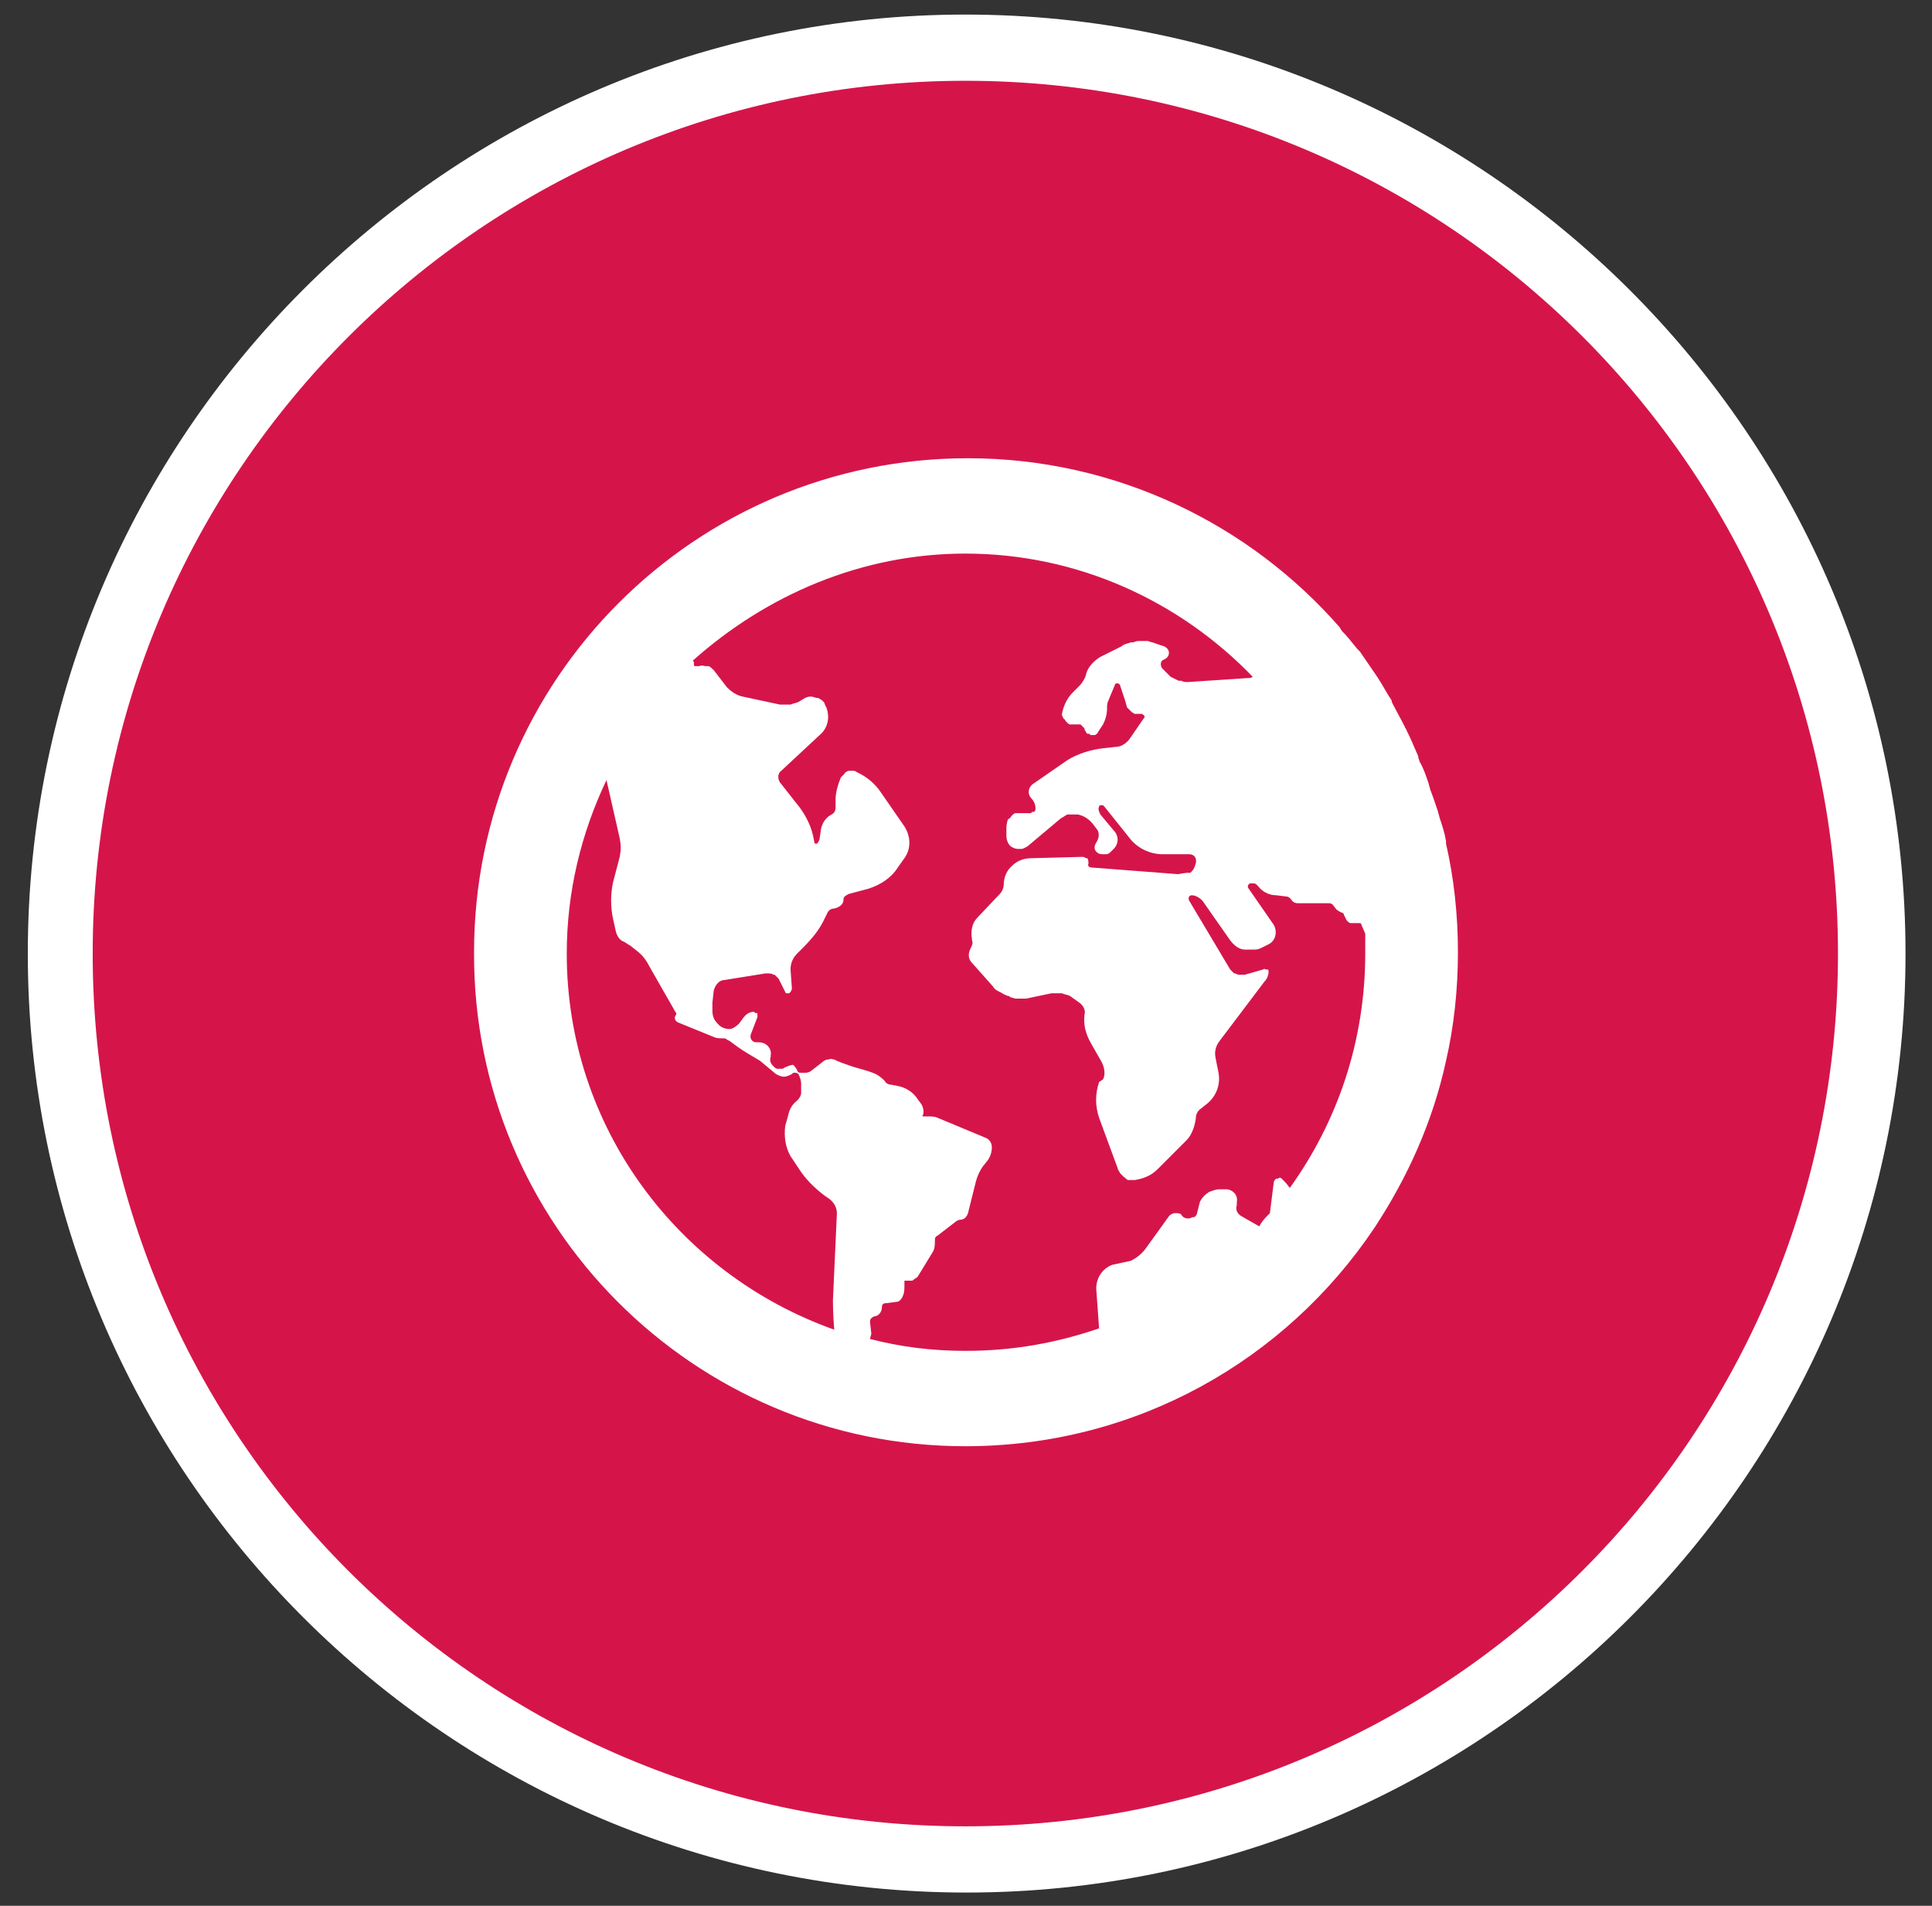 <?xml version="1.0" encoding="UTF-8"?> <!-- Generator: Adobe Illustrator 22.0.0, SVG Export Plug-In . SVG Version: 6.00 Build 0) --> <svg xmlns="http://www.w3.org/2000/svg" xmlns:xlink="http://www.w3.org/1999/xlink" id="Layer_1" x="0px" y="0px" viewBox="0 0 145.9 143.9" style="enable-background:new 0 0 145.9 143.9;" xml:space="preserve"><rect x="0" y="0" width="145.9" height="143.9" fill="#333333" stroke="none"/> <style type="text/css"> .st0{display:none;} .st1{display:inline;} .st2{fill:#E6007E;} .st3{fill:#FFFFFF;} .st4{display:inline;fill:#FFFFFF;} .st5{fill:#343061;} .st6{fill:#ACB900;} .st7{fill:#D5154A;} .st8{display:inline;fill:#F39100;} .st9{display:inline;fill:#0C7AC0;} </style> <g class="st0"> <g class="st1"> <circle class="st2" cx="72.9" cy="72" r="68.4"></circle> <path class="st3" d="M72.9,6.1c36.4,0,65.9,29.5,65.9,65.9s-29.5,65.9-65.9,65.9S7.1,108.4,7.1,72S36.6,6.1,72.9,6.1 M72.9,1.1 C33.9,1.1,2.1,32.9,2.1,72s31.8,70.9,70.9,70.9s70.9-31.8,70.9-70.9S112,1.1,72.9,1.1L72.9,1.1z"></path> </g> <path class="st4" d="M91.3,107.9C91.3,107.9,91.3,107.8,91.3,107.9c0-0.2,0-0.3,0-0.4s0-0.2,0-0.4c0-0.1,0-0.3-0.1-0.4 c0-0.1,0-0.2-0.1-0.4c0-0.1-0.1-0.3-0.1-0.4s0-0.2-0.1-0.4c0-0.1-0.1-0.3-0.1-0.4s-0.1-0.2-0.1-0.4c0-0.1-0.1-0.3-0.1-0.4 s-0.1-0.2-0.1-0.3c0-0.1-0.1-0.2-0.1-0.4c0-0.1-0.1-0.2-0.1-0.3c-0.1-0.1-0.1-0.2-0.2-0.4c0-0.1-0.1-0.2-0.2-0.3 c-0.1-0.1-0.1-0.2-0.2-0.4c-0.1-0.1-0.1-0.2-0.2-0.3c-0.1-0.1-0.1-0.2-0.2-0.4c-0.1-0.1-0.1-0.2-0.2-0.3c-0.1-0.1-0.1-0.2-0.2-0.3 c-0.1-0.1-0.1-0.2-0.2-0.3c-0.1-0.1-0.2-0.2-0.2-0.3c-0.1-0.1-0.1-0.2-0.2-0.3c-0.1-0.1-0.2-0.2-0.2-0.3c-0.1-0.1-0.2-0.2-0.2-0.3 c-0.1-0.1-0.2-0.2-0.3-0.3c-0.1-0.1-0.2-0.2-0.2-0.3c-0.1-0.1-0.2-0.2-0.3-0.3c-0.1-0.1-0.2-0.2-0.3-0.3c-0.1-0.1-0.2-0.2-0.3-0.3 c-0.1-0.1-0.2-0.2-0.3-0.3c-0.1-0.1-0.2-0.2-0.3-0.3c-0.1-0.1-0.2-0.2-0.3-0.3c-0.1-0.1-0.2-0.2-0.3-0.3c-0.1-0.1-0.2-0.2-0.3-0.3 c-0.1-0.1-0.2-0.2-0.3-0.3c-0.1-0.1-0.2-0.2-0.3-0.3c-0.1-0.1-0.2-0.2-0.3-0.3c-0.1-0.1-0.2-0.2-0.3-0.3c-0.1-0.1-0.2-0.2-0.3-0.3 c-0.1-0.1-0.2-0.2-0.3-0.3c-0.1-0.1-0.2-0.2-0.3-0.3c-0.1-0.1-0.2-0.2-0.3-0.3c-0.1-0.1-0.2-0.2-0.4-0.3c-0.1-0.1-0.2-0.2-0.3-0.3 c-0.1-0.1-0.2-0.2-0.4-0.3c-0.1-0.1-0.2-0.2-0.3-0.3c-0.1-0.1-0.2-0.2-0.4-0.3c-0.1-0.1-0.2-0.2-0.4-0.3c-0.1-0.1-0.2-0.2-0.4-0.3 c-0.1-0.1-0.2-0.2-0.4-0.3c-0.1-0.1-0.2-0.2-0.4-0.3c-0.1-0.1-0.3-0.2-0.4-0.3c-0.1-0.1-0.2-0.2-0.3-0.2c-0.1-0.1-0.3-0.2-0.4-0.3 c-0.1-0.1-0.2-0.2-0.4-0.3c-0.1-0.1-0.3-0.2-0.4-0.3c-0.1-0.1-0.2-0.2-0.3-0.2c-0.2-0.1-0.3-0.2-0.5-0.3c-0.1-0.1-0.2-0.1-0.3-0.2 c-0.2-0.1-0.4-0.3-0.6-0.4c-0.1,0-0.1-0.1-0.2-0.1c-0.2-0.2-0.5-0.3-0.7-0.5c-2.6-1.8-5.3-3.7-7.6-5.6h11.2 c-0.8,0.6-1.6,1.3-2.5,1.9c0.3,0.2,0.7,0.5,1,0.7c1.3,0.9,2.7,1.9,4,2.8c5.7-4.5,10.4-9.6,10.4-16.4c0-9.3-8.6-15.3-17-21.1 c-3.8-2.7-7.6-5.3-10.2-8h17.7c-1.6,1.6-3.5,3.2-5.7,4.8c0.1,0.1,0.2,0.1,0.2,0.2c1.6,1.1,3.2,2.2,4.8,3.4 c5.4-4.2,9.8-8.9,10.1-15.1c0-0.4-0.3-0.7-0.7-0.7H86c-0.4,0-0.7,0.3-0.8,0.7c-0.1,0.8-0.3,1.6-0.6,2.3H61.1 c-0.3-0.8-0.5-1.5-0.6-2.3c0-0.4-0.4-0.7-0.8-0.7h-4.4c-0.4,0-0.7,0.3-0.7,0.7c0.5,8.3,8.6,14,16.4,19.5c2.5,1.7,5,3.5,7.3,5.3 H67.8c0.7-0.5,1.4-1.1,2.1-1.6c-0.3-0.2-0.7-0.5-1-0.7c-1.3-0.9-2.7-1.9-4-2.8c-5.7,4.5-10.4,9.6-10.4,16.4c0,9.2,8.6,15.3,17,21.1 c0.4,0.3,0.9,0.6,1.3,0.9c0.1,0.1,0.2,0.1,0.3,0.2c0.3,0.2,0.7,0.5,1,0.7c0.1,0.1,0.3,0.2,0.4,0.3c0.3,0.2,0.6,0.4,0.8,0.6 c0.2,0.1,0.3,0.2,0.5,0.3c0.3,0.2,0.5,0.4,0.8,0.6c0.2,0.1,0.3,0.3,0.5,0.4c0.2,0.2,0.5,0.4,0.7,0.5s0.3,0.3,0.5,0.4 c0.2,0.2,0.4,0.3,0.6,0.5c0.2,0.1,0.3,0.3,0.5,0.4c0.2,0.2,0.4,0.3,0.6,0.5c0.2,0.1,0.3,0.3,0.5,0.4c0.1,0.1,0.2,0.2,0.4,0.3h-16 c1.4-1.3,3-2.6,4.8-4c-0.1-0.1-0.2-0.1-0.2-0.2c-1.6-1.1-3.2-2.2-4.8-3.4c-5.4,4.2-9.8,8.9-10.1,15.1c0,0.4,0.3,0.7,0.7,0.7h4.4 c0.4,0,0.7-0.3,0.8-0.7c0.1-1.1,0.5-2.2,1-3.2h23l0,0c0.1,0.2,0.2,0.3,0.3,0.5c0.1,0.2,0.1,0.3,0.2,0.5s0.1,0.4,0.2,0.5 c0.1,0.2,0.1,0.3,0.1,0.5s0.1,0.4,0.1,0.5c0,0.2,0.1,0.3,0.1,0.5c0,0.3,0.1,0.6,0.1,0.9h0.7h4.4h0.7 C91.3,108.4,91.3,108.1,91.3,107.9L91.3,107.9z M63.3,65.3h19.5c1.1,1.4,2,2.9,2.4,4.4H60.8C61.2,68.1,62.1,66.7,63.3,65.3z M85.2,74c-0.4,1.5-1.2,3-2.3,4.4h-20C61.8,77,61,75.5,60.6,74H85.2z"></path> </g> <g class="st0"> <g class="st1"> <path class="st5" d="M72.9,140.3c-37.7,0-68.4-30.7-68.4-68.4S35.2,3.6,72.9,3.6s68.4,30.7,68.4,68.4S110.6,140.3,72.9,140.3z"></path> <path class="st3" d="M72.9,6.1c36.4,0,65.9,29.5,65.9,65.9s-29.5,65.9-65.9,65.9S7.1,108.4,7.1,72S36.6,6.1,72.9,6.1 M72.9,1.1 C33.9,1.1,2.1,32.9,2.1,72s31.8,70.9,70.9,70.9s70.9-31.8,70.9-70.9S112,1.1,72.9,1.1L72.9,1.1z"></path> </g> <g class="st1"> <path class="st3" d="M89.5,36.1c-6.2-3.2-12.9-4.7-19.6-4.7c-8.4,0-16.7,2.4-23.9,7.2c-2.8,1.9-3,5.8-0.8,8.3l6.5,7.2 c0.8,0.9,1.8,1.5,2.8,1.8c4.2-3.1,9.3-4.9,14.7-4.9c3.9,0,7.8,0.9,11.3,2.7c11.2,5.8,16.1,19,11.8,30.5c0.5,0.6,1.2,1.1,2,1.5 l8.8,4.1c0.8,0.4,1.7,0.6,2.5,0.6c2.3,0,4.5-1.4,5.2-3.7C116.9,67.1,108.3,45.7,89.5,36.1z"></path> <path class="st3" d="M84.5,84.4c0.2-0.3,0.3-0.5,0.4-0.8c0.8-1.6,1.4-3.3,1.7-5c0.1-0.6,0.2-1.2,0.2-1.8c0.5-6.8-3-13.6-9.5-16.9 c-2.6-1.3-5.3-2-8-2c-4.6,0-9.1,1.8-12.5,5.2c-1.2,1.2-2.3,2.7-3.2,4.3L51.2,63c-0.1-0.2-0.3-0.3-0.5-0.3s-0.3,0.1-0.5,0.2 l-8.6,10.9c-0.3,0.4-0.2,0.9,0.2,1.1l1.7,1l1.5,0.9l1.4,0.8l3,1.8l3.1,1.8c0.1,0.3,0.2,0.7,0.4,1l-6.1,2.9c-0.5,0.2-0.9,0.7-1,1.2 l-4.7,15.4c-0.1,0.3,0.1,0.5,0.4,0.5c0.1,0,0.1,0,0.2,0l15.6-7.6l4.3-2.3l0.8-0.4l0,0l4.3-2.2l0.1-0.9l0.5-6.3c0,0-0.1,0-0.1-0.1 c-1.8-0.9-2.6-2.9-2-4.7c0.1-0.2,0.1-0.4,0.2-0.6c0-0.1,0.1-0.1,0.1-0.2c0.5-0.8,1.2-1.4,2.1-1.7c0.4-0.1,0.9-0.2,1.3-0.2 c0.6,0,1.3,0.1,1.9,0.5c0.1,0.1,0.3,0.2,0.4,0.3c0.5,0.3,0.9,0.7,1.2,1.2c0.4,0.6,0.6,1.2,0.6,1.9c0,0.7-0.1,1.4-0.4,2 c-0.4,0.7-0.9,1.2-1.6,1.6l-0.5,5.6l-0.3,4l-0.9,0.5c-0.5,0.2-1,0.5-1.5,0.8c-1.6,0.8-3.5,1.8-5.3,2.8l1.9,8.1 c0.1,0.4,0.4,0.6,0.8,0.6c0.1,0,0.2,0,0.2,0l16.5-5l2.6-0.8l1.7-0.5c0.4-0.1,0.6-0.6,0.4-1l-2.1-4.3L82,87.8 C82.9,86.8,83.8,85.7,84.5,84.4L84.5,84.4z"></path> </g> </g> <g class="st0"> <g class="st1"> <path class="st6" d="M72.9,140.3c-37.7,0-68.4-30.7-68.4-68.4S35.2,3.6,72.9,3.6s68.4,30.7,68.4,68.4S110.6,140.3,72.9,140.3z"></path> <path class="st3" d="M72.9,6.1c36.4,0,65.9,29.5,65.9,65.9s-29.5,65.9-65.9,65.9S7,108.4,7,72S36.6,6.1,72.9,6.1 M72.9,1.1 C33.9,1.1,2.1,32.9,2.1,72s31.8,70.9,70.9,70.9s70.9-31.8,70.9-70.9S112,1.1,72.9,1.1L72.9,1.1z"></path> </g> <g class="st1"> <path class="st3" d="M86.3,88.2L84,90.5c11.3,0.7,19.3,2.6,19.3,5.9c0,4.2-13.6,7.7-30.3,7.7s-30.3-3.4-30.3-7.7 c0-3.3,8.3-5.2,20-5.9l-2.4-2.3c-14.3,1.5-24.6,5.4-24.6,10c0,5.9,16.7,10.6,37.3,10.6s37.3-4.8,37.3-10.6 C110.2,93.6,100.3,89.7,86.3,88.2z"></path> <path class="st3" d="M73.1,95.3c0,0,10.5-12.2,15.6-18.6s8-12.3,8-18c0-13-10.6-23.6-23.6-23.6S49.5,45.7,49.5,58.7 c0,5.8,1.8,11.4,7,18C61.1,82.5,73.1,95.3,73.1,95.3z M73.1,47.6c6.4,0,11.6,5.2,11.6,11.6s-5.2,11.6-11.6,11.6 s-11.6-5.2-11.6-11.6S66.7,47.6,73.1,47.6z"></path> </g> </g> <g> <g> <path class="st7" d="M72.9,140.3c-37.7,0-68.4-30.7-68.4-68.4S35.2,3.6,72.9,3.6s68.4,30.7,68.4,68.4S110.6,140.3,72.9,140.3z"></path> <path class="st3" d="M72.9,6.1c36.4,0,65.9,29.5,65.9,65.9s-29.5,65.9-65.9,65.9S7,108.4,7,72S36.6,6.1,72.9,6.1 M72.9,1.1 C33.9,1.1,2.1,32.9,2.1,72s31.8,70.9,70.9,70.9s70.9-31.8,70.9-70.9S112,1.1,72.9,1.1L72.9,1.1z"></path> </g> <path class="st3" d="M72.9,109.2c12.9,0,24.2-6.5,30.9-16.5c2.5-3.8,4.4-8,5.4-12.6c0.6-2.6,0.9-5.4,0.9-8.2c0-2.8-0.3-5.6-0.9-8.2 l0,0c0,0,0,0,0-0.1v-0.1c-0.1-0.6-0.3-1.2-0.5-1.8c0-0.1-0.1-0.3-0.1-0.4c-0.2-0.6-0.4-1.2-0.6-1.7c0-0.1-0.1-0.3-0.1-0.4 c-0.2-0.6-0.4-1.2-0.7-1.7c0-0.1-0.1-0.2-0.1-0.4c-0.3-0.7-0.6-1.4-0.9-2c0-0.1-0.1-0.1-0.1-0.2c-0.3-0.6-0.7-1.3-1-1.9 c0,0,0,0,0-0.1c-0.4-0.6-0.7-1.2-1.1-1.8s-0.9-1.3-1.3-1.9c-0.1-0.1-0.1-0.1-0.2-0.2c-0.4-0.5-0.8-1-1.2-1.4c0-0.1-0.1-0.1-0.1-0.2 l0,0c-6.8-7.8-16.9-12.8-28.1-12.8c-20.6,0-37.3,16.7-37.3,37.3C35.7,92.5,52.4,109.2,72.9,109.2z M72.9,41.8 c8.5,0,16.2,3.6,21.7,9.3c-0.1,0.1-0.3,0.1-0.4,0.1l-4.5,0.3c-0.2,0-0.3,0-0.5-0.1c-0.1,0-0.1,0-0.2,0c-0.2-0.1-0.4-0.2-0.6-0.3 l-0.6-0.6c-0.2-0.2-0.2-0.6,0.1-0.7c0.5-0.2,0.5-0.8,0-1l-0.6-0.2c-0.2-0.1-0.4-0.1-0.6-0.2c-0.1,0-0.1,0-0.2,0s-0.3,0-0.4,0 c-0.2,0-0.3,0-0.5,0.1c-0.1,0-0.2,0-0.2,0c-0.2,0.1-0.5,0.1-0.7,0.3l-1.6,0.8c-0.5,0.3-1,0.8-1.1,1.4c-0.1,0.3-0.3,0.6-0.5,0.8 L81,52.3c-0.4,0.4-0.7,1-0.8,1.6c0,0.1,0,0.2,0.1,0.3c0,0,0,0.1,0.1,0.1c0,0.1,0.1,0.1,0.1,0.2c0,0,0.1,0,0.1,0.1 c0.1,0,0.1,0.1,0.2,0.1h0.1c0.1,0,0.2,0,0.3,0c0.1,0,0.2,0,0.3,0h0.1c0.1,0.1,0.2,0.2,0.3,0.3v0.1c0.1,0.1,0.1,0.2,0.2,0.3h0.1 c0.1,0,0.1,0.1,0.2,0.1s0.1,0,0.2,0h0.1c0.1-0.1,0.2-0.1,0.2-0.2l0.4-0.6c0.2-0.4,0.3-0.8,0.3-1.2c0-0.2,0-0.4,0.1-0.6l0.5-1.2 c0-0.1,0.1-0.1,0.2-0.1l0,0c0.1,0,0.2,0.1,0.2,0.2L85,53c0,0.1,0.1,0.3,0.1,0.4l0.1,0.1c0.1,0.1,0.1,0.1,0.2,0.2l0.1,0.1 c0.1,0,0.1,0.1,0.2,0.1s0.1,0,0.2,0s0.2,0,0.3,0l0,0c0.1,0,0.1,0.1,0.2,0.1l0,0c0,0.1,0.1,0.2,0,0.2l-1.1,1.6 c-0.3,0.4-0.7,0.6-1.1,0.6l-0.9,0.1c-0.9,0.1-1.9,0.4-2.7,0.9L78,59.2c-0.4,0.3-0.4,0.8-0.1,1.1c0.2,0.2,0.3,0.5,0.3,0.7 c0,0.1,0,0.2-0.1,0.3H78c-0.1,0-0.1,0.1-0.2,0.1h-0.6c-0.1,0-0.2,0-0.3,0c-0.1,0-0.1,0-0.2,0s-0.2,0.1-0.2,0.1l-0.1,0.1 c-0.1,0.1-0.1,0.2-0.2,0.2l-0.1,0.1C76,62.3,76,62.4,76,62.6v0.5c0,0.4,0.2,0.8,0.5,0.9c0.2,0.1,0.3,0.1,0.5,0.1h0.1 c0.2,0,0.3-0.1,0.5-0.2l2.5-2.1c0.2-0.1,0.3-0.2,0.5-0.3c0.1,0,0.1,0,0.2,0c0.2,0,0.4,0,0.6,0c0.5,0.1,0.9,0.4,1.2,0.8l0.3,0.4 c0.1,0.2,0.1,0.5,0,0.7l-0.1,0.2c-0.2,0.3-0.2,0.6,0.1,0.8c0.1,0.1,0.3,0.1,0.5,0.1c0,0,0,0,0.1,0c0.2,0,0.3-0.1,0.4-0.2l0.2-0.2 c0.4-0.4,0.4-1,0-1.4l-1-1.2c-0.1-0.2-0.2-0.4-0.1-0.6c0-0.1,0.1-0.1,0.2-0.1s0.1,0,0.2,0.1l2,2.5c0.6,0.7,1.5,1.1,2.4,1.1h2 c0.4,0,0.6,0.3,0.5,0.7l-0.1,0.3c-0.1,0.2-0.2,0.3-0.3,0.4l0,0c-0.6,0-0.8,0.1-0.9,0.1h-0.1l-6.5-0.5c-0.1,0-0.3-0.1-0.2-0.3 c0-0.1,0-0.3-0.1-0.4H82c-0.1-0.1-0.2-0.1-0.3-0.1l-3.8,0.1c-0.6,0-1.1,0.2-1.5,0.6l-0.1,0.1c-0.3,0.3-0.5,0.8-0.5,1.3 c0,0.2-0.1,0.5-0.3,0.7l-1.7,1.8c-0.4,0.4-0.5,1-0.4,1.6V71c0.1,0.2,0,0.4-0.1,0.6c-0.2,0.4-0.2,0.8,0.1,1.1l1.6,1.8 c0.1,0.2,0.3,0.3,0.5,0.4c0.1,0,0.1,0.1,0.2,0.1c0.1,0.1,0.2,0.1,0.4,0.2c0.1,0,0.1,0,0.2,0.1c0.1,0,0.3,0.1,0.4,0.1s0.1,0,0.2,0 c0.2,0,0.4,0,0.6,0l1.9-0.4c0.2,0,0.4,0,0.6,0c0.1,0,0.1,0,0.2,0c0.2,0.1,0.4,0.1,0.6,0.2l0.7,0.5c0.3,0.2,0.5,0.6,0.4,0.9 c-0.1,0.8,0.1,1.5,0.5,2.2l0.8,1.4c0.2,0.4,0.3,0.9,0.1,1.3L83,81.7c-0.3,0.9-0.3,1.8,0,2.7l1.4,3.8c0,0.1,0.1,0.2,0.2,0.4l0.1,0.1 c0.1,0.1,0.1,0.1,0.2,0.2c0,0,0.1,0,0.1,0.1c0.1,0,0.1,0.1,0.2,0.1s0.1,0,0.2,0s0.2,0,0.3,0c0.6-0.1,1.2-0.3,1.7-0.8l2.2-2.2 c0.4-0.4,0.6-1,0.7-1.6c0-0.3,0.1-0.6,0.4-0.8l0.5-0.4c0.7-0.6,1-1.5,0.8-2.4l-0.2-1c-0.1-0.5,0-0.9,0.3-1.3l3.4-4.5 c0.2-0.2,0.3-0.5,0.3-0.7c0-0.1,0-0.2-0.1-0.2c0,0,0,0-0.1,0s-0.1-0.1-0.2,0L94,73.6c-0.1,0-0.2,0-0.3,0c-0.1,0-0.3,0-0.4-0.1h-0.1 c-0.1-0.1-0.2-0.2-0.3-0.3L89.8,68c-0.1-0.2,0-0.4,0.2-0.4c0.3,0,0.6,0.2,0.8,0.4l2.1,3c0.3,0.4,0.7,0.7,1.1,0.7c0.2,0,0.4,0,0.6,0 c0.1,0,0.1,0,0.2,0c0.2,0,0.4-0.1,0.6-0.2l0.4-0.2c0.6-0.3,0.7-1.1,0.3-1.6l-1.8-2.6c-0.1-0.1-0.1-0.3,0.1-0.4c0.1,0,0.1,0,0.2,0 s0.2,0,0.3,0.1l0.1,0.1c0.3,0.4,0.8,0.7,1.4,0.7l0.8,0.1c0.1,0,0.2,0.1,0.3,0.2c0.1,0.2,0.3,0.3,0.5,0.3h2.4c0.1,0,0.3,0.1,0.3,0.2 l0.1,0.1c0.1,0.2,0.3,0.3,0.5,0.4c0.1,0,0.2,0.1,0.2,0.2l0.2,0.4c0.1,0.1,0.2,0.2,0.3,0.2h0.1c0.1,0,0.3,0,0.4,0h0.1 c0.1,0,0.2,0,0.2,0.1l0.3,0.7c0,0.5,0,1,0,1.5c0,6.6-2.1,12.7-5.7,17.7l0,0c-0.2-0.3-0.4-0.5-0.6-0.7c-0.1-0.1-0.2-0.1-0.3,0 c0,0,0,0-0.1,0s-0.1,0.1-0.2,0.2l-0.3,2.4c-0.3,0.3-0.6,0.6-0.8,1l-1.4-0.8c-0.3-0.2-0.4-0.5-0.3-0.8v-0.2c0.1-0.5-0.2-0.9-0.7-1 h-0.3c-0.1,0-0.2,0-0.3,0c-0.3,0-0.5,0.1-0.8,0.2c-0.3,0.2-0.6,0.5-0.7,0.8l-0.2,0.8c0,0.1-0.1,0.2-0.2,0.3h-0.1 c-0.1,0-0.2,0.1-0.3,0.1h-0.1c-0.2,0-0.4-0.1-0.5-0.3c-0.1-0.1-0.3-0.1-0.4-0.1c0,0,0,0-0.1,0s-0.3,0.1-0.4,0.2l-1.8,2.5 c-0.3,0.4-0.7,0.7-1.1,0.9L84,95.5c-0.8,0.3-1.3,1.1-1.2,2l0.2,2.8c-3.2,1.1-6.5,1.7-10.1,1.7c-2.5,0-4.9-0.3-7.2-0.9 c0-0.1,0.1-0.3,0.1-0.4l-0.1-0.9c0-0.2,0.1-0.3,0.3-0.4c0.3,0,0.6-0.3,0.6-0.7c0-0.2,0.1-0.3,0.3-0.3l0.8-0.1 c0.2,0,0.4-0.2,0.5-0.5c0.1-0.2,0.1-0.5,0.1-0.8v-0.1c0-0.1,0-0.1,0-0.2l0,0h0.1c0.1,0,0.3,0,0.4,0h0.1c0.1-0.1,0.3-0.2,0.4-0.3 l1.1-1.8c0.2-0.3,0.2-0.6,0.2-0.9c0-0.2,0-0.3,0.2-0.4l1.3-1c0.1-0.1,0.3-0.2,0.4-0.2c0.3,0,0.5-0.2,0.6-0.5l0.6-2.4 c0.1-0.4,0.3-0.8,0.5-1.1l0.4-0.5c0.2-0.3,0.3-0.6,0.3-1c0-0.3-0.2-0.6-0.5-0.7l-3.6-1.5c-0.2-0.1-0.5-0.1-0.7-0.1 c-0.1,0-0.2,0-0.3,0h-0.1l0,0c0,0-0.1-0.1,0-0.1c0.1-0.3,0-0.6-0.1-0.8L69.3,83c-0.3-0.5-0.9-0.9-1.5-1l-0.5-0.1 c-0.2,0-0.4-0.1-0.5-0.3c-0.3-0.3-0.6-0.5-0.9-0.6c-0.5-0.2-1.4-0.4-1.9-0.6c-0.3-0.1-0.6-0.2-1-0.4c-0.1,0-0.3-0.1-0.4,0h-0.1 c-0.1,0-0.3,0.1-0.4,0.2l-0.9,0.7C61,81,60.9,81,60.8,81c0,0,0,0-0.1,0s-0.1,0-0.2,0h-0.1c-0.1,0-0.2-0.1-0.2-0.2 c-0.1-0.2-0.3-0.4-0.3-0.4c-0.1,0-0.5,0.1-0.8,0.3c-0.1,0-0.2,0-0.3,0h-0.1c-0.1,0-0.2-0.1-0.3-0.2c-0.2-0.2-0.3-0.4-0.2-0.7v-0.1 c0.1-0.5-0.3-1-0.9-1h-0.2c-0.3,0-0.5-0.3-0.4-0.6l0.5-1.3c0-0.1,0-0.2,0-0.3h-0.1c-0.1,0-0.1-0.1-0.2-0.1c-0.3,0-0.6,0.2-0.8,0.5 l-0.3,0.4c-0.2,0.2-0.5,0.4-0.7,0.4c-0.3,0-0.6-0.1-0.8-0.3l-0.1-0.1c-0.3-0.3-0.4-0.6-0.4-1v-0.6l0.1-0.9c0.1-0.4,0.4-0.8,0.8-0.8 l3.1-0.5c0.1,0,0.1,0,0.2,0c0.1,0,0.3,0,0.4,0.1c0,0,0,0,0.1,0c0.1,0.1,0.2,0.2,0.3,0.3l0.5,1c0,0.1,0.1,0.1,0.2,0.1h0.1 c0.1-0.1,0.2-0.2,0.2-0.4l-0.1-1.4c0-0.5,0.2-0.9,0.5-1.2l0.4-0.4c0.7-0.7,1.3-1.4,1.7-2.3l0.2-0.4c0.1-0.2,0.3-0.3,0.5-0.3 c0.4-0.1,0.7-0.3,0.7-0.7c0-0.2,0.2-0.3,0.4-0.4l1.5-0.4c0.9-0.3,1.7-0.8,2.2-1.6l0.5-0.7c0.5-0.7,0.5-1.6,0-2.4l-1.8-2.6 c-0.4-0.6-1-1.1-1.6-1.4l-0.2-0.1c-0.1-0.1-0.2-0.1-0.4-0.1h-0.1c-0.1,0-0.2,0-0.3,0.1c0,0-0.1,0-0.1,0.1c-0.1,0.1-0.2,0.2-0.3,0.3 c-0.2,0.5-0.4,1.1-0.4,1.7V61c0,0.2-0.1,0.4-0.3,0.5c-0.4,0.2-0.7,0.6-0.8,1.1l-0.1,0.7c0,0.1-0.1,0.3-0.2,0.4h-0.1 c0,0-0.1,0-0.1-0.1l-0.1-0.5c-0.2-0.9-0.7-1.8-1.3-2.5L59,59.2c-0.3-0.3-0.3-0.8,0-1l2.9-2.7c0.6-0.5,0.8-1.3,0.5-2.1 c-0.1-0.1-0.1-0.3-0.2-0.4l-0.1-0.1c-0.1-0.1-0.2-0.1-0.3-0.2h-0.1c-0.1,0-0.3-0.1-0.4-0.1c-0.2,0-0.3,0-0.5,0.1L60.3,53 c-0.2,0.1-0.4,0.1-0.6,0.2c-0.1,0-0.1,0-0.2,0c-0.2,0-0.4,0-0.6,0l-2.8-0.6c-0.5-0.1-0.9-0.4-1.2-0.7l-1-1.3 c-0.1-0.1-0.3-0.3-0.4-0.3c-0.1,0-0.1,0-0.2,0c-0.1,0-0.3-0.1-0.5,0c-0.1,0-0.1,0-0.2,0c0,0,0,0-0.1,0s-0.1-0.1-0.1-0.2 c0-0.1,0-0.2-0.1-0.2C57.9,44.9,65.1,41.8,72.9,41.8z M45.8,58.9l1,4.4c0.1,0.5,0.1,0.9,0,1.4l-0.5,1.9c-0.2,0.9-0.2,1.9,0,2.8 l0.2,0.9c0.1,0.4,0.3,0.7,0.6,0.8c0.2,0.1,0.3,0.2,0.5,0.3l0.5,0.4c0.4,0.3,0.7,0.7,0.9,1.1l2,3.5c0.1,0.1,0.1,0.2,0,0.3 c-0.1,0.2,0,0.4,0.2,0.5l2.7,1.1c0.2,0.1,0.4,0.1,0.7,0.1c0.1,0,0.2,0,0.3,0.1l0.2,0.1c0.4,0.3,0.8,0.6,1.3,0.9l1,0.6l1.2,1 c0.2,0.1,0.4,0.2,0.6,0.2c0.2,0,0.4-0.1,0.6-0.2C59.9,81,59.9,81,60,81c0.1,0,0.2,0,0.3,0.1c0.1,0.2,0.2,0.5,0.2,0.7v0.7 c0,0.2-0.1,0.4-0.3,0.6c-0.4,0.3-0.6,0.7-0.7,1.2L59.3,85c-0.1,0.8,0,1.6,0.4,2.3l0.6,0.9c0.5,0.8,1.2,1.5,2,2.1l0.3,0.2 c0.4,0.3,0.6,0.7,0.6,1.1l-0.3,6.6c0,0,0,1.1,0.1,2.2C51.2,96.2,42.8,85.1,42.8,72C42.8,67.3,43.9,62.9,45.8,58.9z"></path> </g> <g class="st0"> <path class="st8" d="M72.9,140.3c-37.7,0-68.4-30.7-68.4-68.4S35.2,3.6,72.9,3.6s68.4,30.7,68.4,68.4S110.6,140.3,72.9,140.3z"></path> <path class="st4" d="M72.9,6.1c36.4,0,65.9,29.5,65.9,65.9s-29.5,65.9-65.9,65.9S7,108.4,7,72S36.6,6.1,72.9,6.1 M72.9,1.1 C33.9,1.1,2.1,32.9,2.1,72s31.8,70.9,70.9,70.9s70.9-31.8,70.9-70.9S112,1.1,72.9,1.1L72.9,1.1z"></path> <path class="st4" d="M81.7,39.1c0-2.9,2.3-5.2,5.2-5.2c2.9,0,5.2,2.3,5.2,5.2s-2.3,5.2-5.2,5.2S81.7,42,81.7,39.1z M83.1,52.7 L83.1,52.7c2-2.6,4.9-4.6,8.3-5.2c-0.2-0.7-0.3-1.5-0.4-2.2c-0.4-0.2-1-0.3-1.6-0.3c-0.8,0.4-1.6,0.6-2.5,0.6s-1.8-0.2-2.5-0.6 c-0.7,0.1-1.4,0.2-2,0.3c-0.1,2.4-1.1,4.6-2.7,6.2C80.9,51.8,82.1,52.2,83.1,52.7z M54.4,47.5c0.2-0.7,0.3-1.5,0.3-2.2 c0.6-0.1,1.2-0.2,1.9-0.3c0.8,0.4,1.6,0.6,2.5,0.6s1.8-0.2,2.5-0.6c0.6,0.1,1.1,0.1,1.6,0.2c0.1,2.5,1.1,4.7,2.7,6.3 c-1.2,0.3-2.3,0.6-3.3,1.1l-0.2,0.1C60.7,50,57.8,48,54.4,47.5z M59.2,44.3c2.9,0,5.2-2.3,5.2-5.2s-2.3-5.2-5.2-5.2 S54,36.2,54,39.1S56.3,44.3,59.2,44.3z M92.5,98.7v6.7c-1.7,1.1-3.9,2.1-6.4,2.9v-8l-1.4,8.4c-3.5,0.9-7.5,1.4-11.7,1.4 c-4.3,0-8.3-0.5-11.8-1.4l-1.4-8.4v8c-2.8-0.9-5.1-2-6.9-3.3v-6.3c0-6.7,2.3-12.9,14.9-14.2c1.5,0.8,3.3,1.2,5.1,1.2 c1.8,0,3.6-0.4,5.1-1.2C90.9,85.8,92.5,92,92.5,98.7z M72.9,62.2c-5.8,0-10.5,4.7-10.5,10.5c0,5.8,4.7,10.5,10.5,10.5 s10.5-4.7,10.5-10.5C83.4,66.9,78.7,62.2,72.9,62.2z M41.8,59.9c0-5.8,4.7-10.5,10.5-10.5s10.5,4.7,10.5,10.5s-4.7,10.5-10.5,10.5 S41.8,65.7,41.8,59.9z M63.7,82.3c-2.5-2.4-4.1-5.8-4.1-9.6c0-0.2,0-0.5,0-0.7c-0.7-0.1-1.5-0.2-2.3-0.3c-1.5,0.8-3.3,1.2-5.1,1.2 s-3.6-0.4-5.1-1.2C34.5,73,32.2,79.2,32.2,85.9v6.3c1.8,1.3,4.1,2.4,6.9,3.3v-8l1.4,8.4c2.9,0.8,6.2,1.2,9.6,1.4 C50.6,89.1,55.1,84.1,63.7,82.3z M65.5,44.9c0-4.1,3.3-7.3,7.3-7.3c4.1,0,7.3,3.3,7.3,7.3s-3.3,7.3-7.3,7.3S65.5,48.9,65.5,44.9z M82.2,54.6c-1.4-0.7-3.3-1.2-5.7-1.4c-1.1,0.6-2.3,0.9-3.6,0.9c-1.3,0-2.5-0.3-3.6-0.9c-2.3,0.2-4.2,0.7-5.6,1.4 c0.8,1.6,1.2,3.4,1.2,5.3c0,1.2-0.2,2.5-0.5,3.6c2.3-2.1,5.3-3.4,8.6-3.4c3.3,0,6.3,1.3,8.6,3.4c-0.3-1.1-0.5-2.3-0.5-3.6 C81,58,81.4,56.2,82.2,54.6z M104.3,53.2c8.8,0.9,10,5.2,10,9.9v4.7c-1.2,0.8-2.7,1.5-4.5,2v-5.6l-1,5.9c-1.2,0.3-2.5,0.6-3.8,0.7 c-1.1-0.3-2.4-0.6-3.7-0.9c3-2.3,5-5.9,5-10C106.2,57.4,105.5,55.1,104.3,53.2z M103.2,51.7c2.7-1.1,4.7-3.7,4.7-6.8 c0-4.1-3.3-7.3-7.3-7.3c-4.1,0-7.4,3.3-7.4,7.3c0,0.8,0.1,1.6,0.4,2.4C97.5,47.3,100.9,49,103.2,51.7z M39.6,59.9c0,4.1,2,7.7,5,10 c-1.4,0.2-2.6,0.5-3.7,0.9c-1.3-0.2-2.6-0.4-3.8-0.7l-1-5.9v5.6c-1.8-0.5-3.3-1.2-4.5-2v-4.7c0-4.7,1.1-9,10-9.9 C40.4,55.1,39.6,57.4,39.6,59.9z M52.3,47.3c0.3-0.8,0.4-1.6,0.4-2.4c0-4.1-3.3-7.3-7.4-7.3S38,40.9,38,44.9c0,3.1,1.9,5.8,4.7,6.8 C45,49,48.4,47.3,52.3,47.3z M113.6,85.9v6.3c-1.8,1.3-4.1,2.4-6.9,3.3v-8l-1.4,8.4c-3,0.8-6.4,1.3-10.1,1.4 c-0.3-6.1-2.4-12.7-13.1-15c2.5-2.4,4.1-5.8,4.1-9.6c0-0.2,0-0.5,0-0.7c0.7-0.1,1.5-0.2,2.3-0.3c1.5,0.8,3.3,1.2,5.1,1.2 c1.8,0,3.6-0.4,5.1-1.2C111.4,73,113.6,79.2,113.6,85.9z M93.6,70.4c5.8,0,10.5-4.7,10.5-10.5s-4.7-10.5-10.5-10.5 s-10.5,4.7-10.5,10.5S87.8,70.4,93.6,70.4z"></path> </g> <g class="st0"> <path class="st9" d="M72.9,140.3c-37.7,0-68.4-30.7-68.4-68.4S35.2,3.6,72.9,3.6s68.4,30.7,68.4,68.4S110.6,140.3,72.9,140.3z"></path> <path class="st4" d="M72.9,6.1c36.4,0,65.9,29.5,65.9,65.9s-29.5,65.9-65.9,65.9S7,108.4,7,72S36.6,6.1,72.9,6.1 M72.9,1.1 C33.9,1.1,2.1,32.9,2.1,72s31.8,70.9,70.9,70.9s70.9-31.8,70.9-70.9S112,1.1,72.9,1.1L72.9,1.1z"></path> <g class="st1"> <g> <g> <path class="st3" d="M91.6,65.6l17.2-20.9c0.8-0.8,0.7-2.2-0.2-3c-0.9-0.9-2.2-0.9-3-0.2l-21,17.1L91.6,65.6z"></path> </g> </g> <g> <path class="st3" d="M76.4,67.8l5.8,5.8c0.3,0.3,0.8,0.3,1.1,0.1l7.3-5.8c0.3-0.3,0.4-0.7,0.1-1l-7.5-7.5c-0.3-0.3-0.8-0.3-1,0.1 l-5.8,7.3C76,67,76.1,67.5,76.4,67.8z"></path> <path class="st3" d="M95.1,79.1c-1.9-2.8-4.1-5.5-6.3-7.9l-4.5,3.6c-0.4,0.3-0.9,0.5-1.5,0.5c-0.5,0-1-0.2-1.4-0.4 c-0.7,1.7-2.2,4-5.8,5.1c-6.9,2.1-14-2.3-16-5.1c-1.7-2.3-0.3-1,0.6-0.9c3.1,0.4,6.6-1.4,8.5-3.8c1.6-2.1,4-3.1,6-3.1 c0-0.5,0.2-1,0.5-1.4l3.3-4.1C78,61.2,77.7,61,77.6,61c-3.2-2.5-8.4-6.2-16-9.5c-4.4-1.9-9-2.9-12.8-2.9c-3.3,0-6.1,0.8-8,2.3 C35,55.5,34.6,69.3,44,84.3c10.3,16.3,25.3,17.5,28.2,17.6h0.2c2.9,0,5.1-1.2,6.4-2.1c2.1,1.2,6.4,3.3,10.7,3.3l0,0 c2.9,0,5.4-1,7.2-2.9C101.7,95.1,101.1,88,95.1,79.1z M47,57.6c0.5,0,2-0.2,2.1-0.5c0.1-0.4,0.4,0,0.5,0.6s1.1,1.5,1.3,2.2 c0.2,0.5,0.2,1.3-0.9,1.8c-1,0.5-3.3,0-4.3-1.7C45,58.5,46.5,57.6,47,57.6z M45.5,69.5c-1-1.6,0.6-2.5,1.1-2.4s2-0.2,2.1-0.5 c0.1-0.4,0.4,0,0.5,0.7c0.1,0.6,1.1,1.5,1.4,2.2c0.2,0.5,0.2,1.3-0.9,1.8C48.8,71.6,46.5,71.1,45.5,69.5z M55.7,83.4 c-1.5,0.7-4.7,0-6.2-2.4c-1.4-2.3,0.8-3.5,1.6-3.5c0.8,0.1,2.9-0.2,3.1-0.7c0.1-0.5,0.6,0,0.8,0.9c0.1,0.9,1.6,2.2,1.9,3.1 C57.2,81.5,57.2,82.6,55.7,83.4z M66.7,92.3c-1.5,0.7-4.7,0-6.2-2.4c-1.4-2.3,0.8-3.5,1.6-3.5c0.8,0.1,2.9-0.2,3.1-0.7 c0.1-0.5,0.6,0,0.8,0.9c0.1,0.9,1.6,2.2,1.9,3.1C68.2,90.5,68.2,91.6,66.7,92.3z M89.8,92c-1.6,1.9-5.2,1.5-8-0.9 s-3.7-5.9-2.1-7.8s5.2-1.5,8,0.9C90.6,86.5,91.5,90,89.8,92z"></path> </g> </g> </g> </svg> 